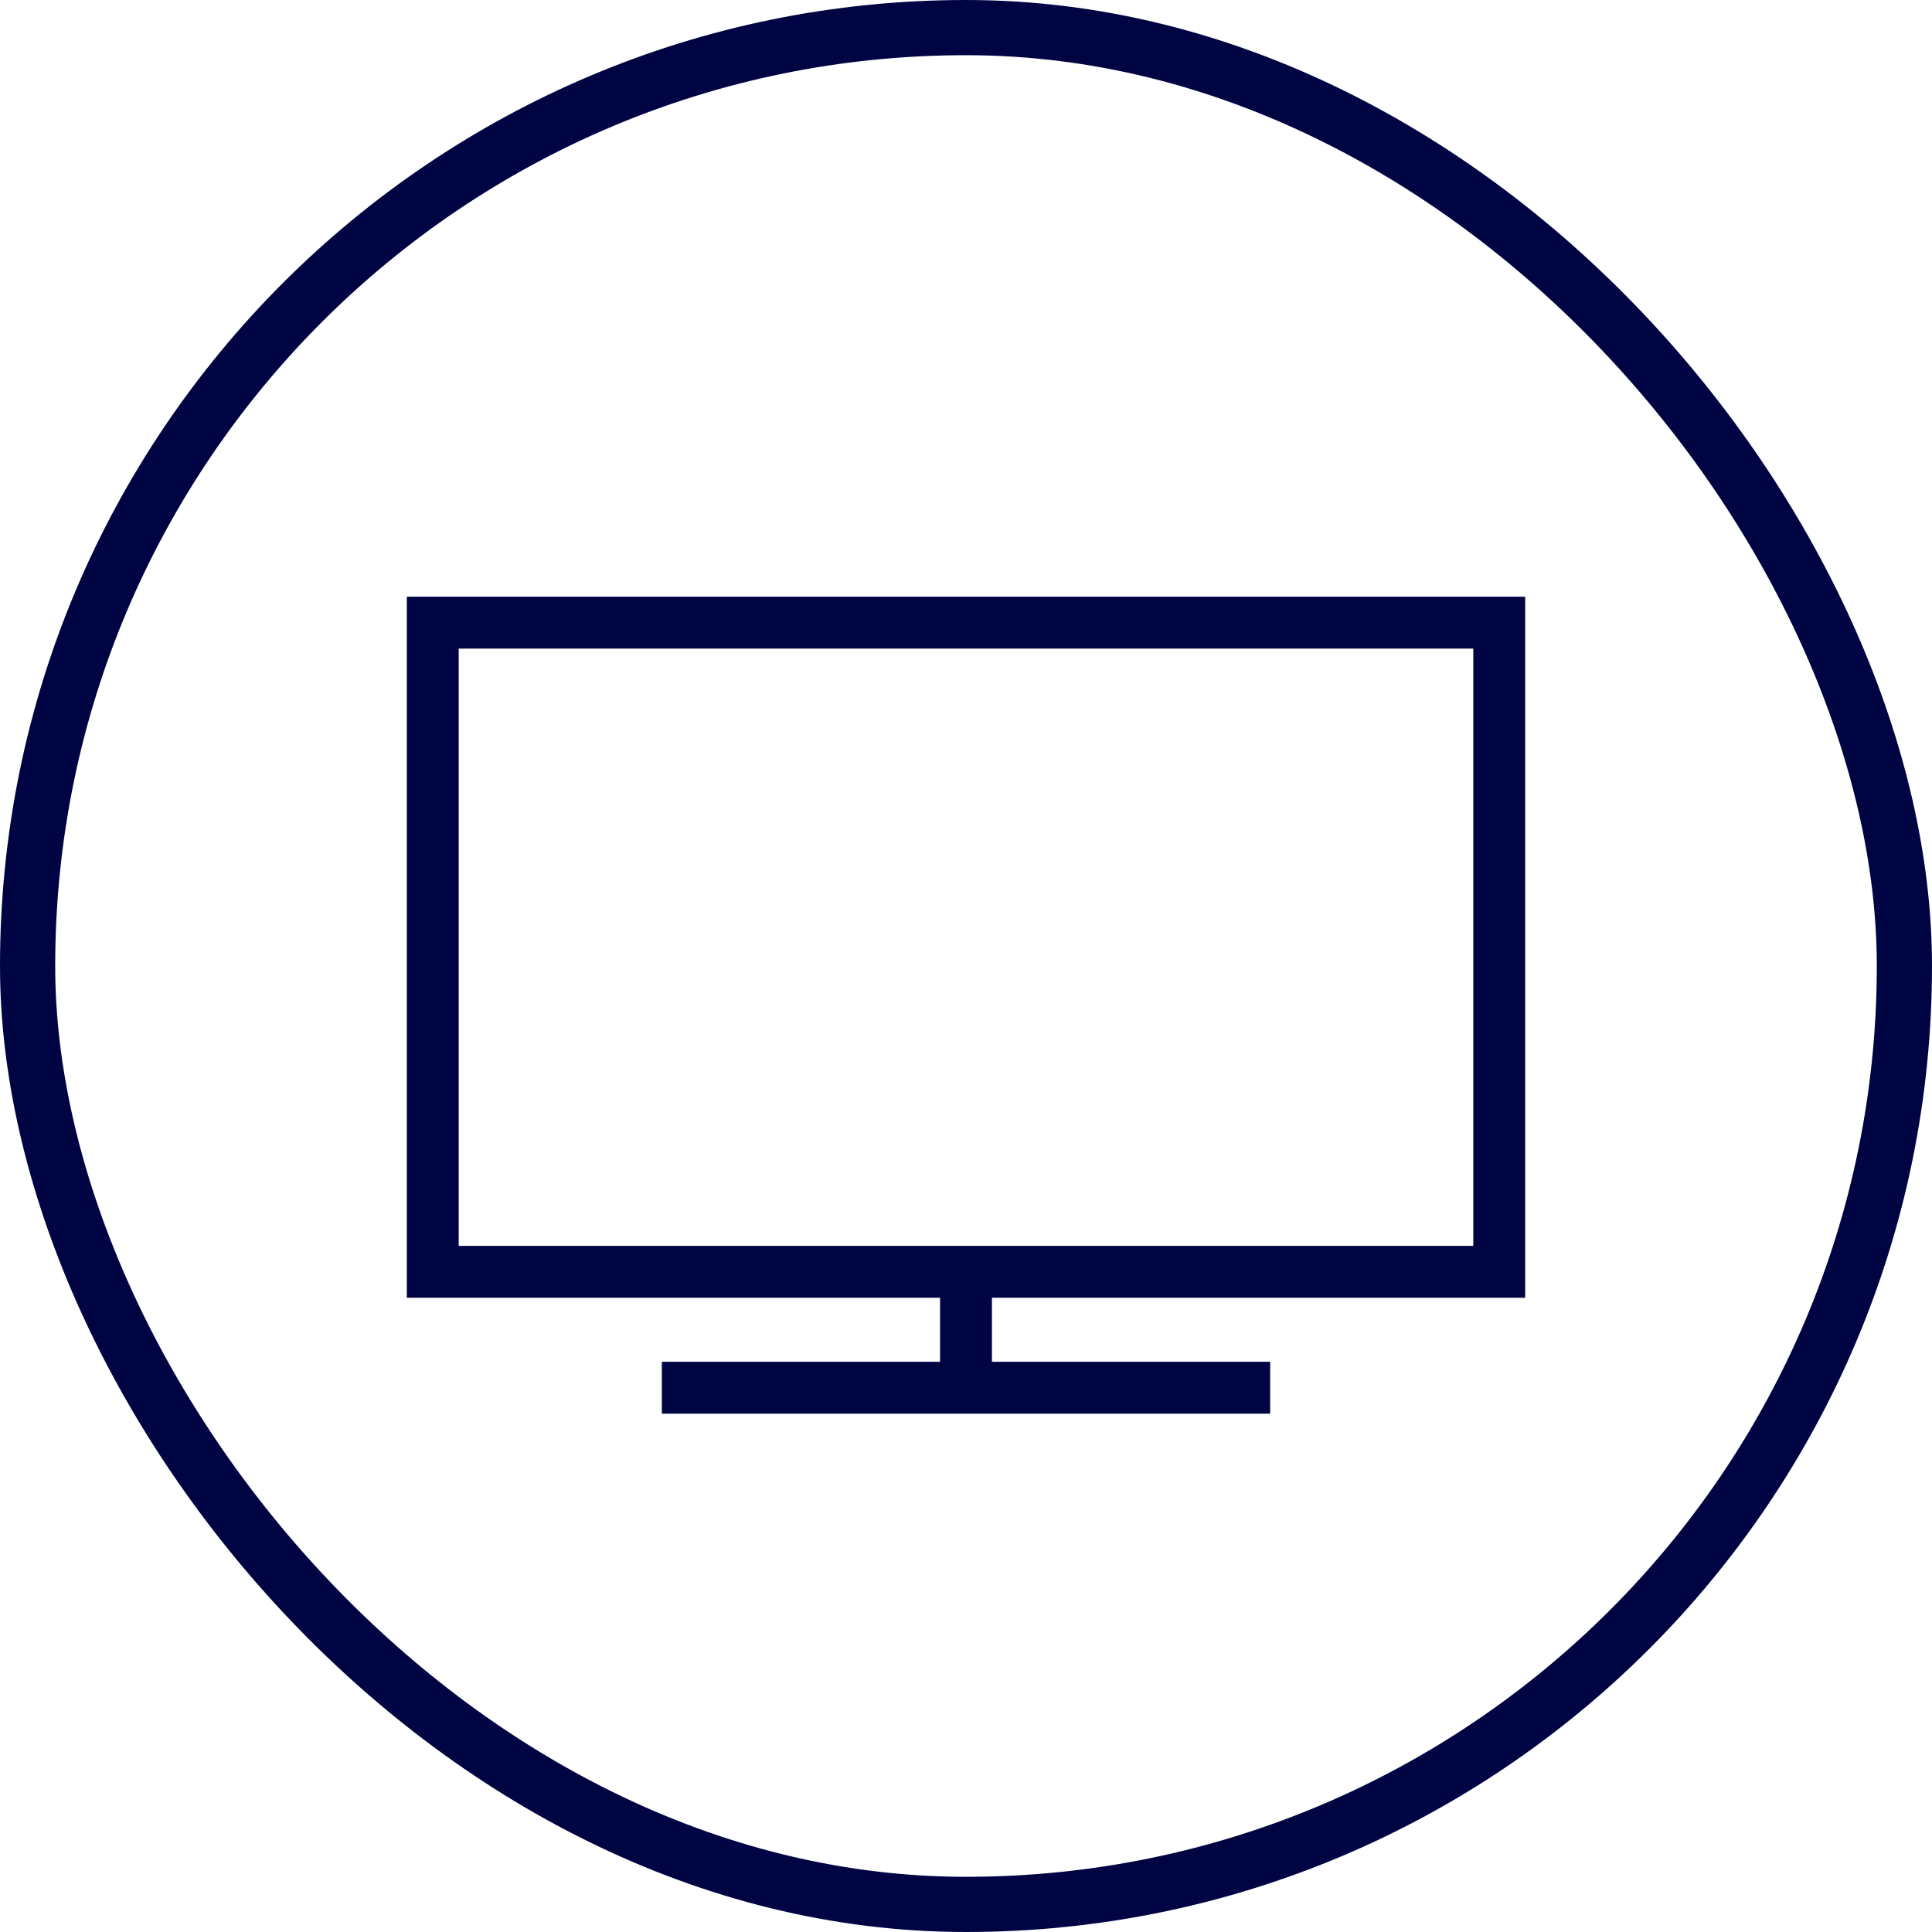 <svg xmlns="http://www.w3.org/2000/svg" width="70" height="70" viewBox="0 0 70 70" fill="none"><rect x="1" y="1" width="68" height="68" rx="34" stroke="#000443" stroke-width="2"></rect><path d="M14.79 46.92V46.97H14.84H34.11V49.39H24.08H24.03V49.44V51.12V51.17H24.08H45.92H45.97V51.12V49.44V49.39H45.92H35.89V46.97H55.16H55.21V46.92V21.72V21.67H55.16H14.84H14.79V21.72V46.92ZM16.57 23.45H53.43V45.19H16.57V23.45Z" fill="#000443" stroke="#000443" stroke-width="0.1"></path></svg>